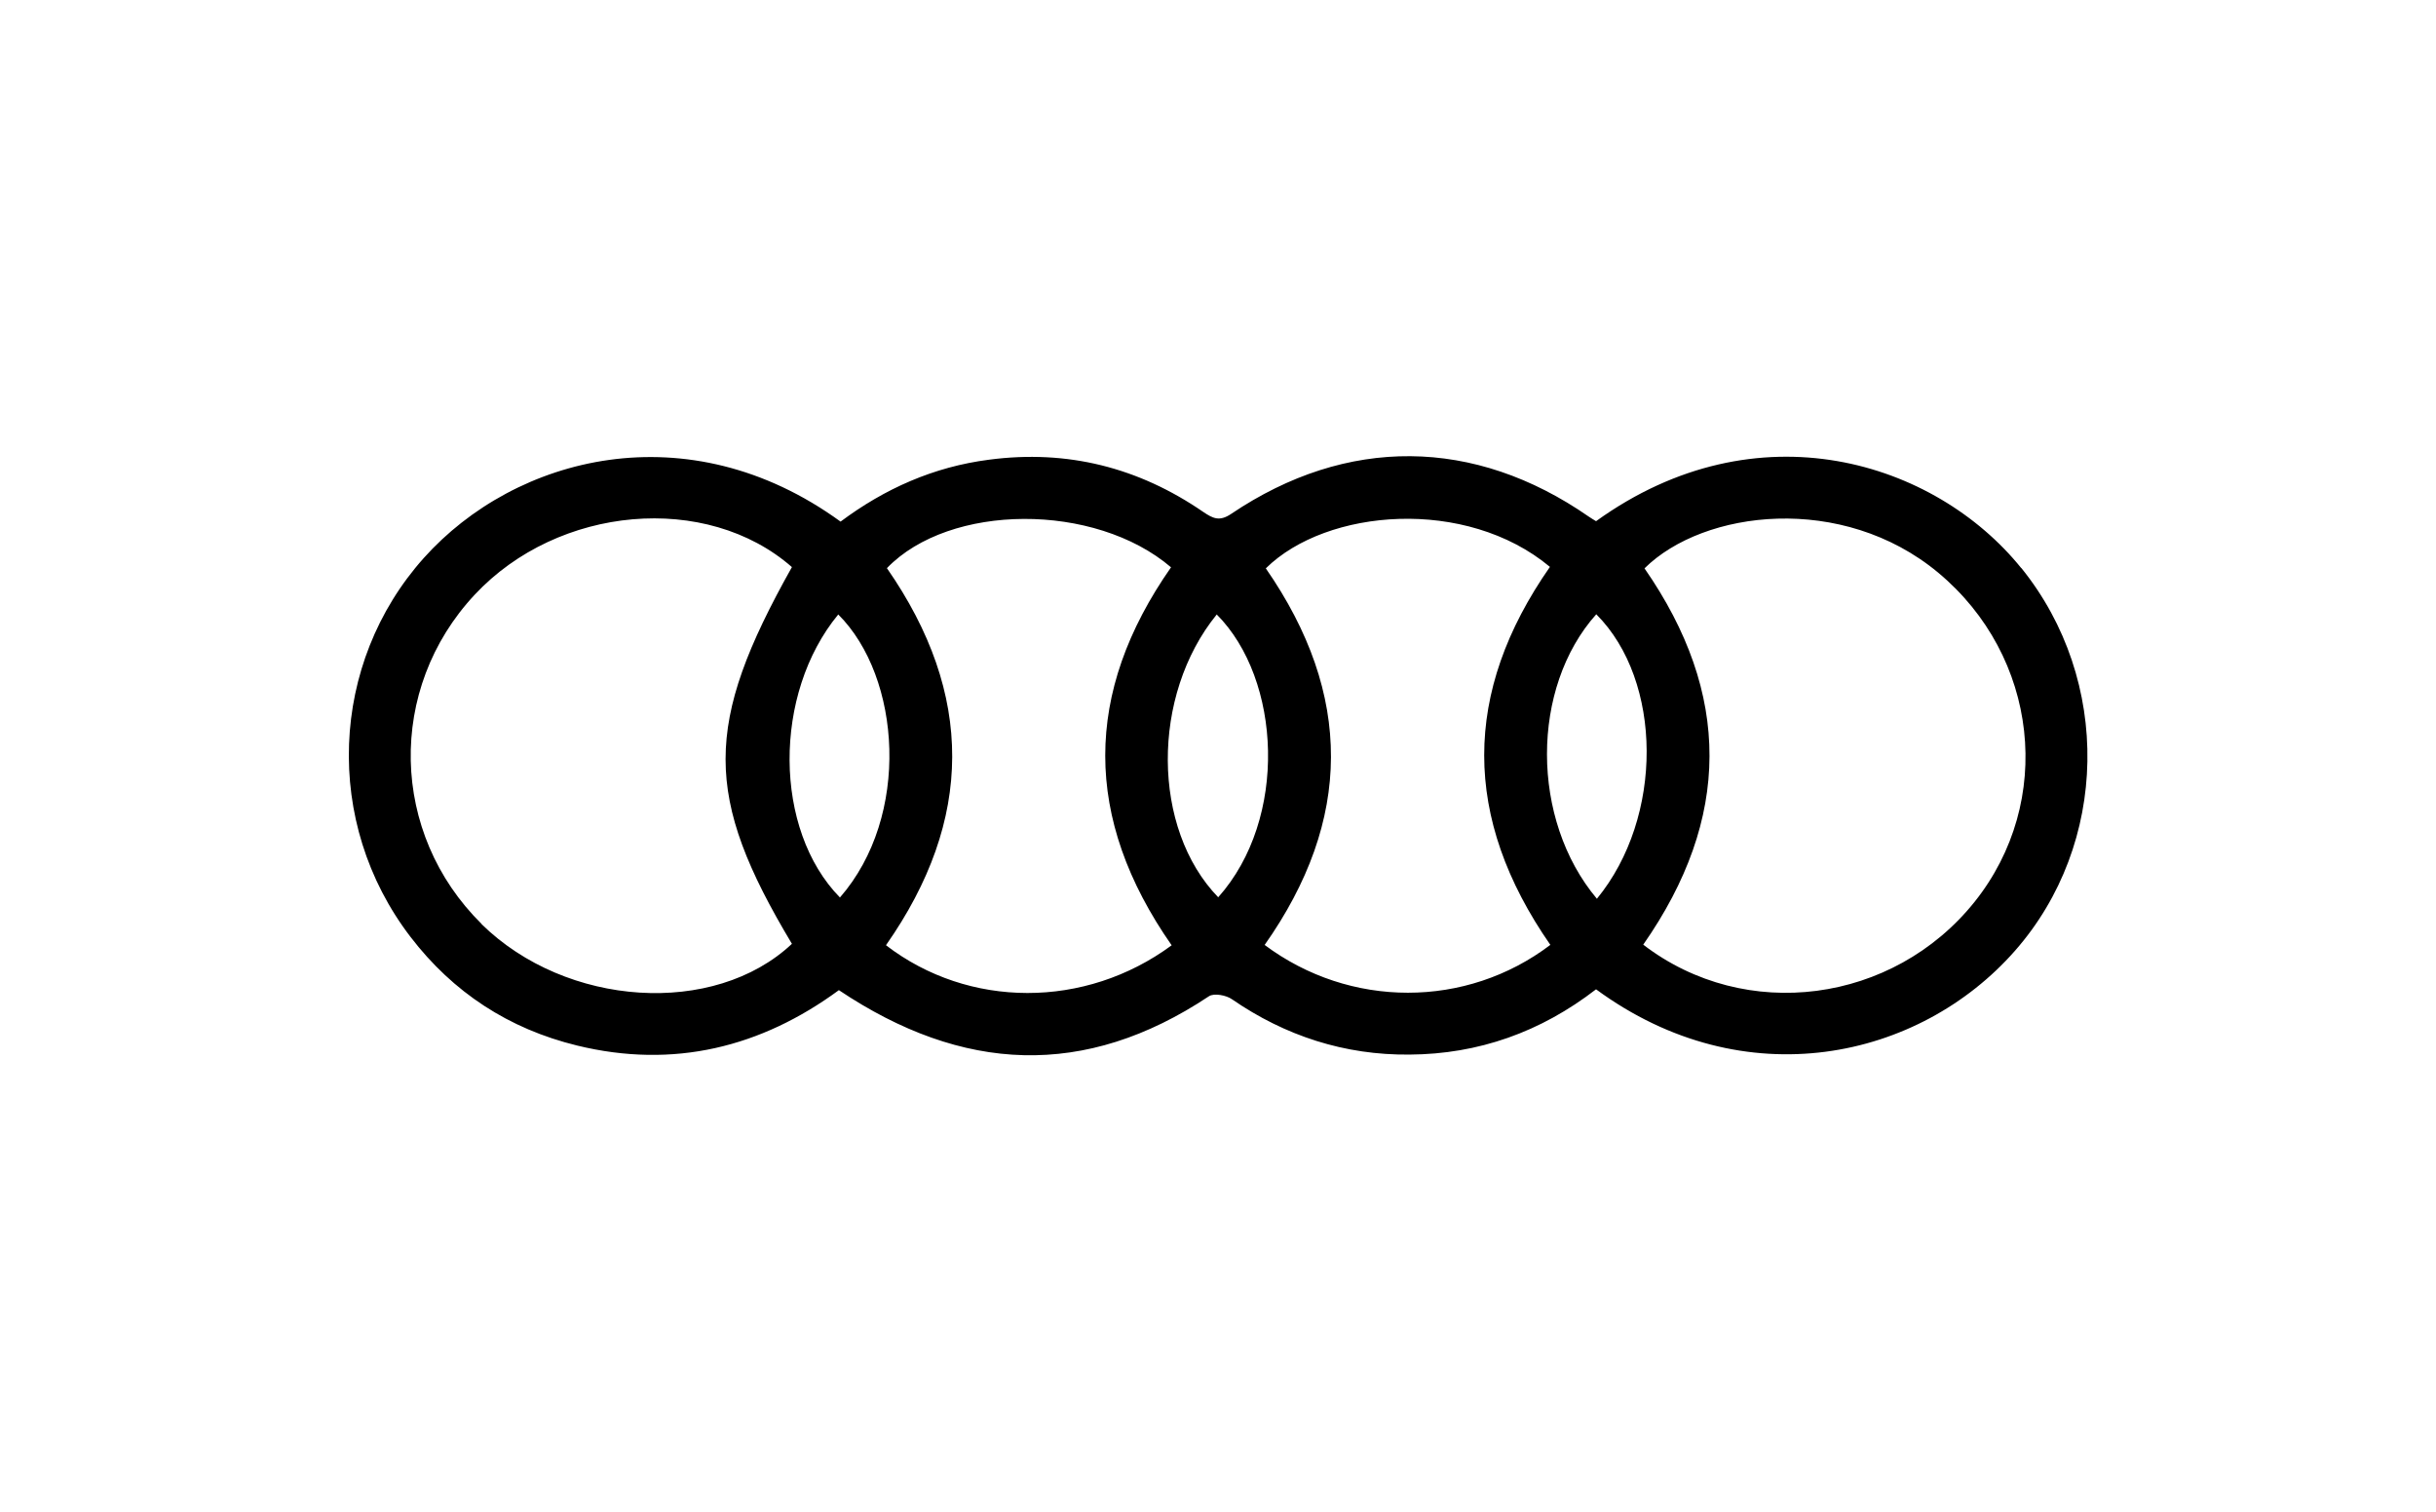<?xml version="1.0" encoding="UTF-8"?>
<svg id="Camada_1" data-name="Camada 1" xmlns="http://www.w3.org/2000/svg" viewBox="0 0 115.66 71.79">
  <path d="M95.97,26.98c-4.09-5.07-12.53-7.75-20.19-2.23-.11-.07-.24-.14-.35-.22-5.43-3.77-11.48-3.83-16.97-.13-.56.38-.87.22-1.33-.09-3.07-2.11-6.45-2.97-10.17-2.48-2.64.34-4.96,1.38-7.05,2.94-7.25-5.27-15.45-3.12-19.79,1.73-4.46,4.99-4.79,12.56-.63,17.99,2.02,2.64,4.67,4.37,7.91,5.16,4.59,1.12,8.74.08,12.43-2.63,5.87,3.93,11.68,4.21,17.57.29.24-.16.82-.05,1.09.14,2.54,1.75,5.36,2.66,8.43,2.63,3.28-.02,6.23-1.07,8.86-3.1,7.05,5.18,15.35,3.34,19.89-1.83,4.46-5.07,4.61-12.84.3-18.18ZM22.87,43.88c-4.36-4.3-4.51-11.17-.33-15.64,3.97-4.25,11.01-4.86,15.06-1.31-4.2,7.48-4.2,10.88,0,17.89-3.69,3.47-10.71,3.02-14.74-.94ZM39.8,29.18c2.99,2.98,3.45,9.58.08,13.44-3.16-3.22-3.19-9.67-.08-13.44ZM42.07,44.88c4.16-5.94,4.2-11.91.04-17.9,2.98-3.09,9.87-3.13,13.49-.04-4.16,5.95-4.18,11.92.03,17.95-4.11,3.03-9.64,3.01-13.56,0ZM57.84,42.61c-3.16-3.26-3.2-9.58-.07-13.43,3.07,3.08,3.4,9.7.07,13.43ZM60.04,44.88c4.18-5.93,4.21-11.9.06-17.89,2.89-2.85,9.51-3.39,13.49-.07-4.16,5.96-4.17,11.92.02,17.95-3.99,3.03-9.52,3.03-13.57,0ZM75.79,29.17c3.16,3.16,3.21,9.64.03,13.51-3.16-3.76-3.15-10.02-.03-13.51ZM93.75,42.83c-3.86,4.82-10.87,5.76-15.73,2.03,4.18-5.99,4.19-11.92.06-17.87,2.81-2.78,9.39-3.58,13.94.2,4.77,3.97,5.54,10.87,1.73,15.64Z"/>
</svg>